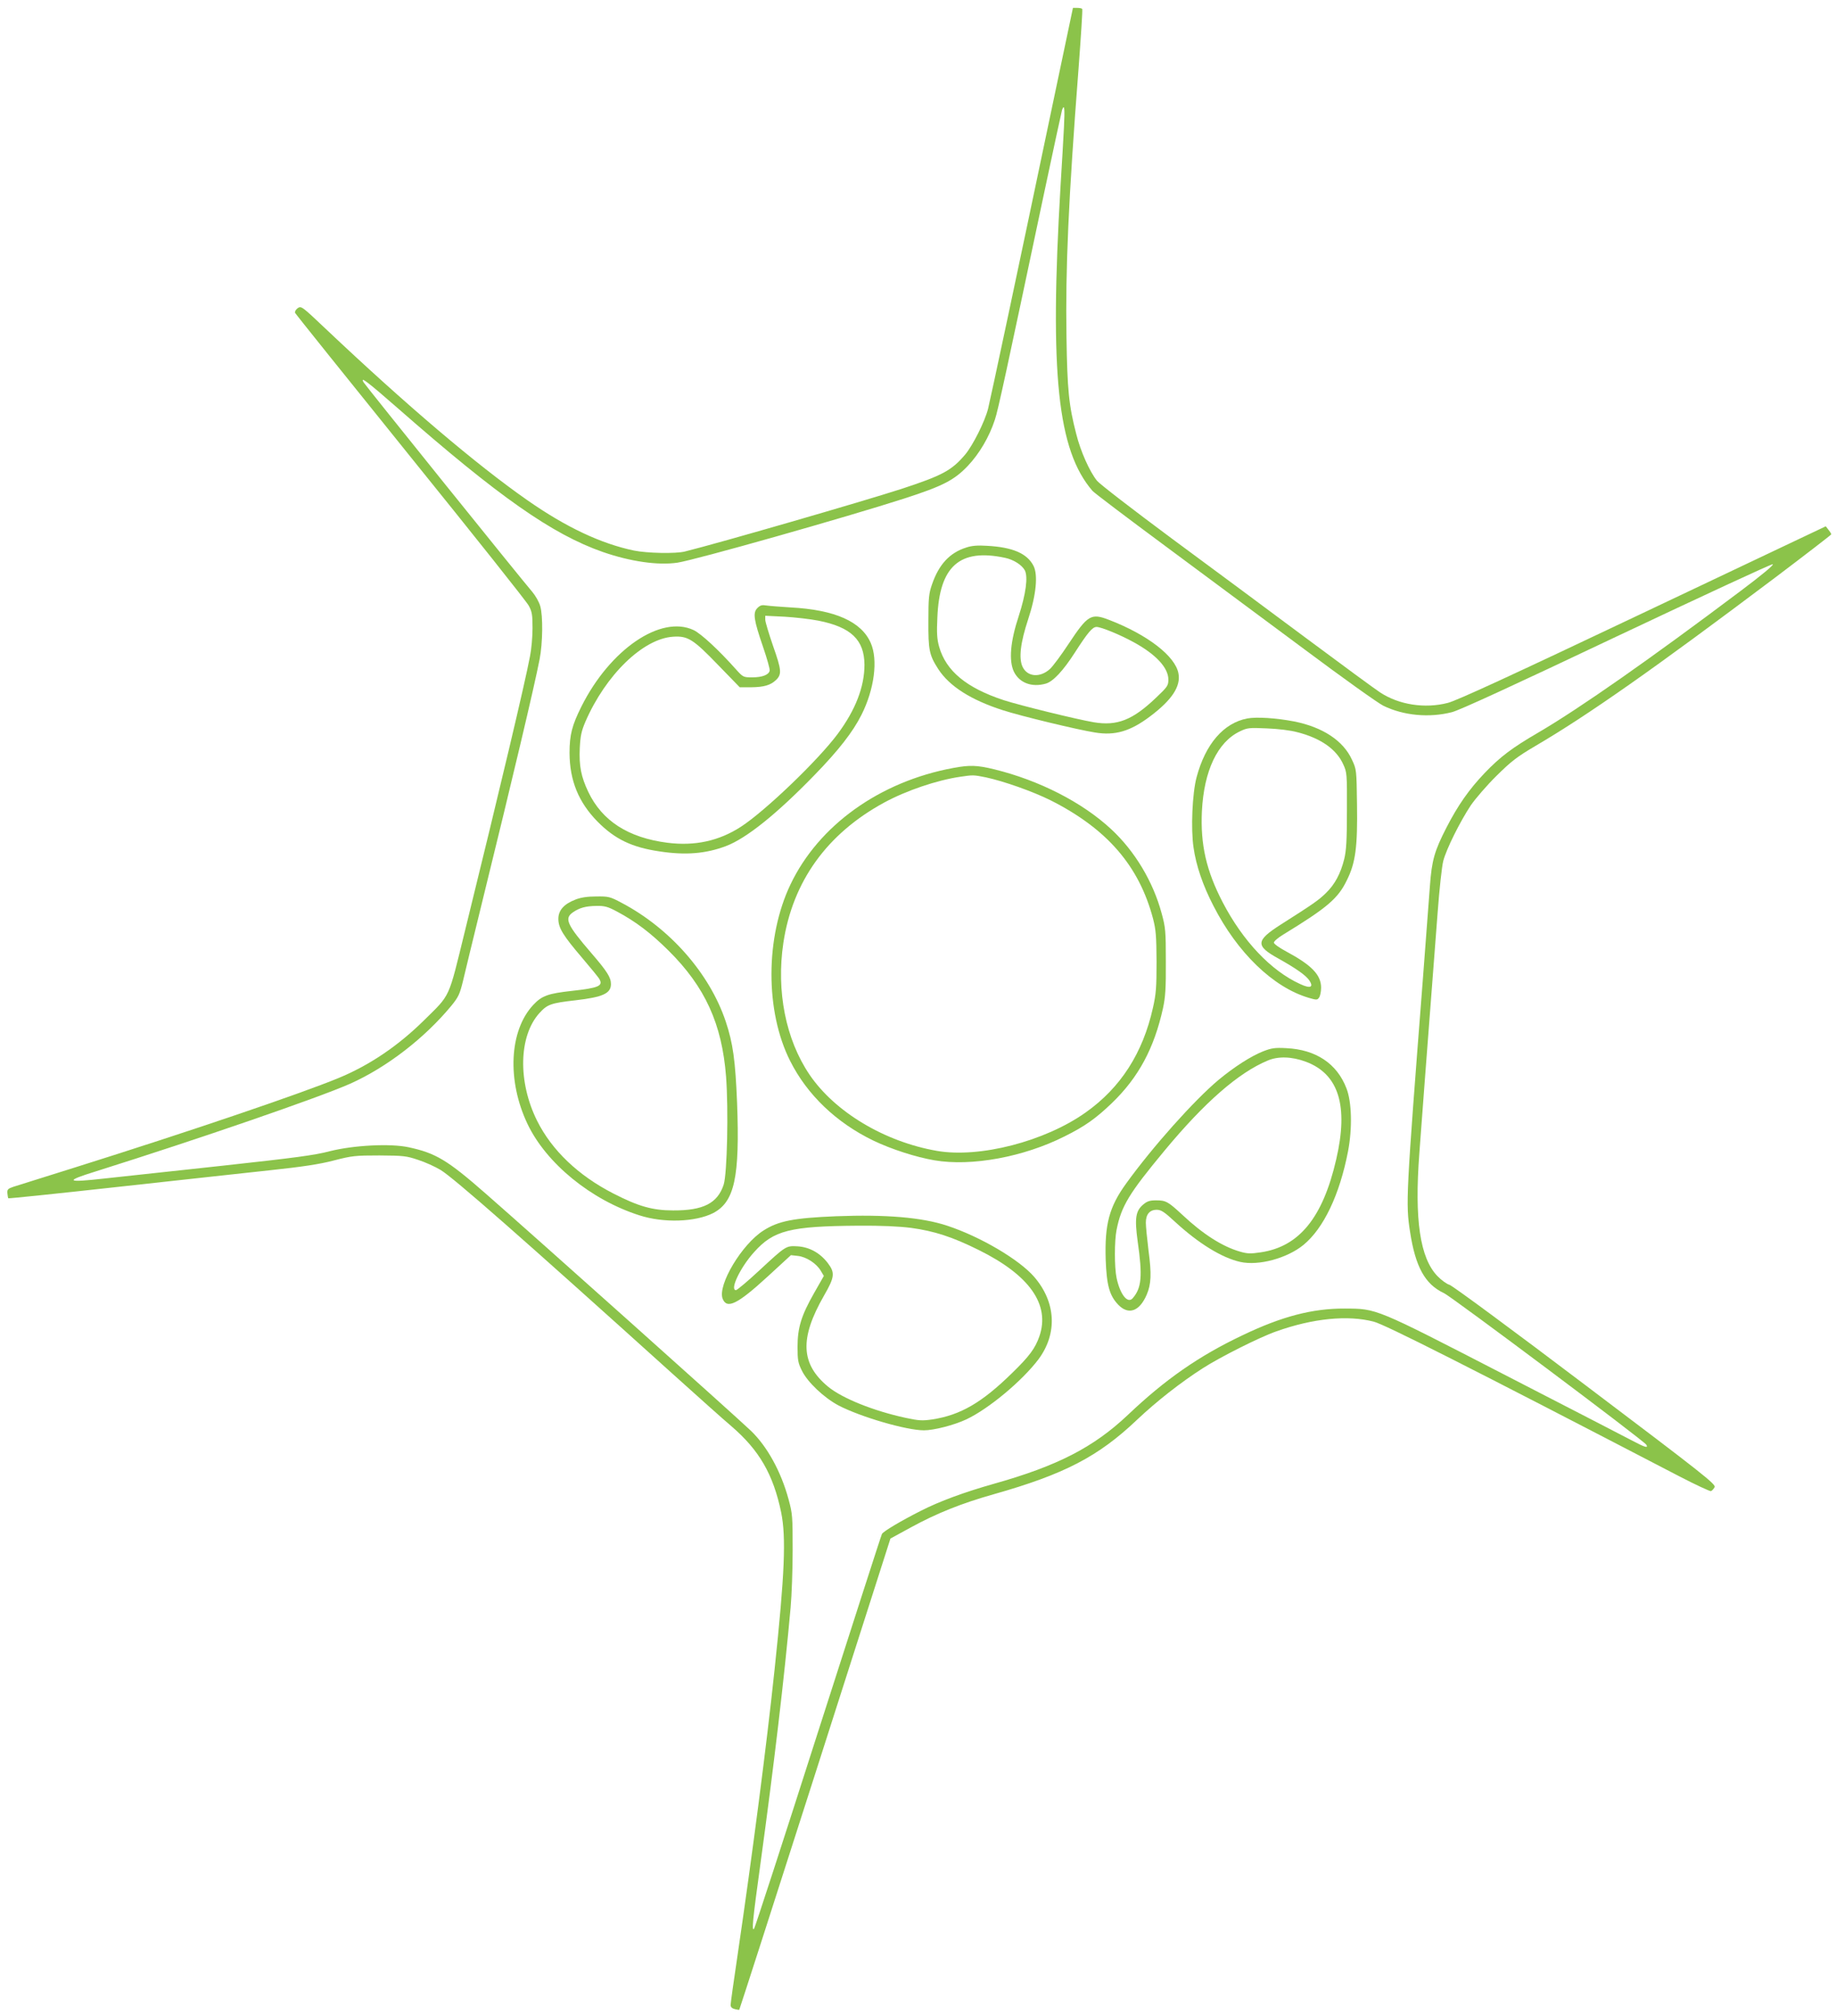 <?xml version="1.0" standalone="no"?>
<!DOCTYPE svg PUBLIC "-//W3C//DTD SVG 20010904//EN"
 "http://www.w3.org/TR/2001/REC-SVG-20010904/DTD/svg10.dtd">
<svg version="1.0" xmlns="http://www.w3.org/2000/svg"
 width="1166pt" height="1280pt" viewBox="0 0 1166 1280"
 preserveAspectRatio="xMidYMid meet">
<g transform="translate(0,1280) scale(0.1,-0.1)"
fill="#8bc34a" stroke="none">
<path d="M6681 12118 c-216 -1031 -390 -1849 -406 -1913 -21 -82 -95 -229
-144 -289 -87 -103 -145 -134 -407 -220 -244 -79 -1152 -342 -1374 -397 -57
-15 -242 -11 -324 6 -210 44 -431 148 -676 319 -324 226 -771 606 -1281 1088
-151 143 -156 147 -178 132 -12 -9 -20 -22 -17 -30 3 -7 333 -418 733 -914
400 -495 739 -921 751 -945 21 -38 24 -59 24 -143 0 -54 -7 -134 -16 -178 -33
-175 -192 -845 -412 -1739 -109 -444 -90 -403 -261 -572 -164 -162 -347 -286
-544 -367 -245 -101 -962 -344 -1669 -566 -195 -61 -373 -117 -395 -124 -35
-12 -40 -17 -38 -41 1 -15 4 -29 6 -32 3 -2 314 30 693 72 379 42 815 89 969
106 206 22 313 38 405 62 116 30 136 32 290 32 152 -1 171 -3 245 -28 44 -14
108 -43 143 -64 84 -51 521 -435 1472 -1293 162 -146 331 -297 375 -334 177
-152 266 -306 316 -547 32 -158 23 -387 -42 -999 -51 -484 -141 -1173 -234
-1806 -25 -166 -45 -311 -45 -322 0 -13 9 -22 26 -26 15 -4 28 -6 29 -4 2 2
219 675 482 1497 l478 1494 132 72 c163 89 321 152 523 209 449 127 665 239
911 473 124 117 278 238 419 328 107 69 359 196 465 233 233 83 454 105 619
62 73 -19 586 -278 1941 -982 104 -54 195 -96 201 -94 7 3 17 14 23 25 10 18
-63 76 -822 649 -457 346 -845 632 -862 636 -16 4 -51 29 -76 55 -111 115
-147 358 -115 781 9 118 25 334 36 480 23 298 49 646 80 1045 11 149 27 297
36 330 19 74 106 249 175 353 29 42 102 127 163 187 95 94 131 121 246 189
336 197 752 489 1523 1069 196 148 357 272 357 275 0 4 -8 17 -18 29 l-17 22
-1160 -550 c-843 -400 -1182 -556 -1240 -571 -146 -38 -312 -12 -431 67 -28
18 -238 172 -465 341 -228 170 -614 456 -858 636 -244 181 -457 345 -474 366
-47 58 -105 188 -132 297 -47 181 -57 281 -62 616 -7 434 12 865 77 1709 15
201 26 368 23 373 -2 4 -17 7 -32 7 l-27 0 -133 -632z m76 -125 c-4 -71 -13
-240 -22 -378 -70 -1189 -19 -1674 203 -1931 10 -12 216 -168 458 -347 241
-179 639 -474 884 -656 245 -183 472 -345 505 -361 128 -63 292 -78 436 -41
50 13 389 169 1047 481 536 253 981 460 990 458 11 -2 -67 -67 -203 -169 -572
-430 -1023 -746 -1285 -899 -168 -98 -241 -153 -341 -257 -100 -105 -170 -205
-243 -347 -76 -148 -93 -207 -105 -371 -6 -77 -26 -345 -45 -595 -107 -1377
-109 -1420 -81 -1600 34 -222 95 -333 215 -389 50 -23 1269 -936 1285 -962 15
-24 -7 -18 -90 26 -47 25 -414 214 -814 420 -823 424 -806 417 -1011 418 -205
1 -400 -50 -650 -170 -276 -131 -489 -279 -727 -505 -218 -206 -447 -324 -853
-438 -187 -53 -342 -110 -460 -170 -125 -63 -240 -131 -249 -148 -5 -9 -187
-575 -406 -1257 -218 -682 -401 -1244 -406 -1249 -16 -18 -10 48 41 417 85
620 151 1175 191 1622 7 77 13 241 13 365 0 213 -1 230 -26 322 -48 177 -136
336 -239 435 -105 100 -1360 1222 -1687 1508 -241 211 -315 255 -487 292 -116
25 -349 13 -500 -25 -98 -26 -224 -42 -680 -92 -308 -33 -645 -70 -748 -81
-249 -28 -261 -18 -58 45 658 207 1415 468 1614 556 233 104 474 290 644 496
44 54 53 73 73 155 12 52 66 274 120 494 199 809 333 1375 367 1550 20 103 22
275 4 337 -7 26 -30 66 -50 90 -70 81 -1062 1313 -1072 1331 -23 40 20 8 218
-165 642 -563 981 -800 1301 -912 176 -61 350 -86 474 -68 113 17 1074 289
1443 408 244 79 315 116 401 206 73 77 136 183 172 293 20 58 72 300 312 1435
60 283 112 523 115 533 15 38 18 12 12 -110z"/>
<path d="M6136 9324 c-105 -33 -174 -108 -217 -234 -20 -57 -23 -86 -23 -230
-1 -187 5 -218 63 -308 71 -109 208 -196 411 -261 111 -36 474 -124 584 -141
127 -21 224 7 351 103 137 103 195 190 179 272 -20 110 -197 246 -441 340
-114 44 -135 31 -257 -153 -46 -70 -99 -141 -117 -158 -63 -58 -144 -52 -175
13 -25 54 -14 152 36 303 51 154 63 282 33 339 -41 78 -132 117 -293 126 -61
4 -99 1 -134 -11z m246 -65 c56 -12 107 -45 126 -79 22 -41 7 -151 -38 -290
-54 -163 -64 -284 -31 -354 35 -71 113 -101 202 -76 47 13 111 82 185 197 83
129 112 163 138 163 29 0 151 -50 236 -97 141 -77 220 -162 220 -237 0 -38 -5
-46 -79 -116 -148 -141 -246 -180 -395 -155 -107 18 -469 107 -571 140 -237
78 -367 185 -411 340 -13 47 -16 85 -11 185 13 326 142 440 429 379z"/>
<path d="M4810 8940 c-30 -30 -23 -75 36 -247 25 -73 44 -140 42 -150 -5 -27
-47 -43 -111 -43 -57 0 -58 1 -105 53 -108 121 -219 224 -267 247 -208 98
-531 -122 -713 -486 -59 -118 -75 -179 -75 -294 1 -175 57 -313 178 -436 110
-111 217 -163 394 -189 164 -25 292 -15 422 34 129 49 321 203 560 449 155
159 245 275 300 384 82 163 106 349 59 456 -59 136 -227 211 -510 226 -63 4
-131 9 -151 12 -30 5 -41 2 -59 -16z m387 -80 c208 -41 292 -122 293 -280 0
-140 -57 -287 -170 -439 -125 -168 -460 -489 -614 -589 -140 -91 -294 -124
-467 -102 -250 32 -415 139 -503 323 -46 97 -59 165 -54 278 4 77 10 107 36
168 129 297 366 527 557 539 93 6 127 -15 286 -180 l137 -141 73 0 c80 1 122
13 156 45 39 37 37 63 -17 216 -27 79 -50 154 -50 168 l0 25 123 -6 c67 -4
163 -15 214 -25z"/>
<path d="M7921 8239 c-151 -29 -266 -163 -322 -374 -27 -101 -37 -328 -19
-446 16 -113 59 -240 126 -369 152 -298 379 -517 604 -584 51 -15 56 -15 67 1
7 9 13 38 13 63 0 81 -60 143 -220 229 -45 24 -80 49 -80 57 0 8 27 32 61 52
278 170 347 228 403 345 55 110 68 212 64 480 -3 220 -3 222 -32 284 -55 121
-186 207 -367 243 -114 22 -239 30 -298 19z m321 -88 c147 -38 246 -108 289
-204 23 -50 24 -60 23 -292 0 -190 -4 -254 -17 -308 -23 -93 -60 -162 -117
-217 -45 -44 -79 -68 -287 -200 -158 -101 -161 -134 -16 -214 116 -65 177
-108 199 -141 28 -43 5 -52 -59 -22 -185 84 -364 273 -492 519 -104 200 -142
366 -132 578 13 257 99 439 241 507 48 23 59 24 171 19 73 -3 150 -12 197 -25z"/>
<path d="M6055 7925 c-467 -86 -856 -364 -1035 -740 -160 -335 -161 -805 -2
-1120 108 -215 293 -392 529 -506 115 -55 270 -105 388 -125 235 -40 566 21
826 152 129 64 199 114 301 212 169 163 268 348 324 602 15 69 19 126 18 295
0 195 -2 217 -27 308 -54 200 -170 394 -320 533 -184 171 -457 310 -742 380
-111 27 -157 28 -260 9z m207 -60 c115 -25 296 -89 409 -145 359 -181 563
-416 652 -753 18 -70 21 -110 22 -272 0 -163 -3 -205 -23 -293 -64 -287 -205
-507 -427 -664 -259 -184 -674 -291 -945 -244 -333 58 -648 247 -809 484 -151
223 -212 530 -166 837 59 389 276 692 640 890 140 76 334 142 484 164 82 12
83 12 163 -4z"/>
<path d="M3654 7089 c-73 -28 -109 -69 -108 -124 1 -57 30 -104 153 -248 55
-65 105 -125 109 -135 22 -41 -9 -54 -173 -72 -155 -17 -194 -31 -249 -90
-152 -163 -167 -480 -36 -755 119 -250 403 -482 710 -580 154 -50 356 -43 469
14 136 71 170 227 152 701 -11 268 -26 378 -72 515 -102 305 -354 592 -662
754 -73 39 -83 41 -160 40 -56 0 -98 -6 -133 -20z m263 -75 c120 -64 215 -136
329 -249 232 -230 339 -465 365 -799 16 -212 7 -616 -15 -686 -39 -119 -130
-165 -321 -164 -131 0 -221 26 -379 107 -223 114 -391 274 -485 462 -123 247
-117 537 14 683 51 56 72 64 230 82 173 20 225 43 225 103 0 42 -24 80 -124
196 -155 180 -174 220 -118 259 42 29 81 40 149 41 52 1 72 -4 130 -35z"/>
<path d="M8022 6126 c-78 -31 -184 -99 -284 -182 -154 -129 -418 -424 -586
-657 -108 -149 -137 -259 -130 -484 6 -162 24 -227 79 -285 65 -68 135 -44
181 62 29 67 32 132 12 281 -9 74 -17 153 -17 177 0 53 24 82 69 82 28 0 48
-13 116 -76 150 -138 298 -229 415 -255 116 -26 297 23 401 108 128 105 230
319 283 594 28 146 24 314 -10 400 -60 157 -194 246 -381 255 -73 4 -94 1
-148 -20z m271 -66 c209 -78 272 -280 193 -620 -85 -370 -235 -554 -479 -590
-66 -10 -86 -9 -134 5 -110 32 -233 110 -363 232 -92 85 -105 93 -169 93 -39
0 -56 -6 -80 -26 -49 -41 -56 -87 -36 -234 32 -222 25 -297 -32 -362 -32 -36
-80 25 -102 130 -14 67 -14 235 0 304 30 152 80 233 305 504 254 306 468 493
654 571 67 29 154 26 243 -7z"/>
<path d="M5310 5079 c-270 -11 -367 -30 -462 -91 -137 -87 -291 -345 -259
-432 27 -69 94 -36 286 140 l148 136 45 -5 c53 -6 118 -48 145 -95 l19 -32
-61 -107 c-82 -144 -106 -221 -106 -343 0 -84 3 -102 28 -152 36 -73 140 -171
232 -220 140 -73 431 -158 543 -158 63 0 191 33 268 69 143 67 357 246 460
383 121 164 110 362 -28 522 -95 110 -343 256 -553 325 -160 53 -390 72 -705
60z m477 -74 c146 -20 261 -57 428 -140 324 -160 455 -347 386 -548 -27 -77
-63 -126 -173 -233 -192 -188 -327 -267 -508 -295 -62 -9 -84 -8 -168 10 -204
44 -403 124 -493 198 -174 144 -182 306 -26 578 68 118 71 145 24 207 -49 64
-116 101 -191 106 -75 4 -73 5 -246 -155 -73 -68 -139 -123 -146 -123 -41 0
27 144 115 241 124 139 229 165 663 168 146 1 256 -4 335 -14z"/>
</g>
</svg>
